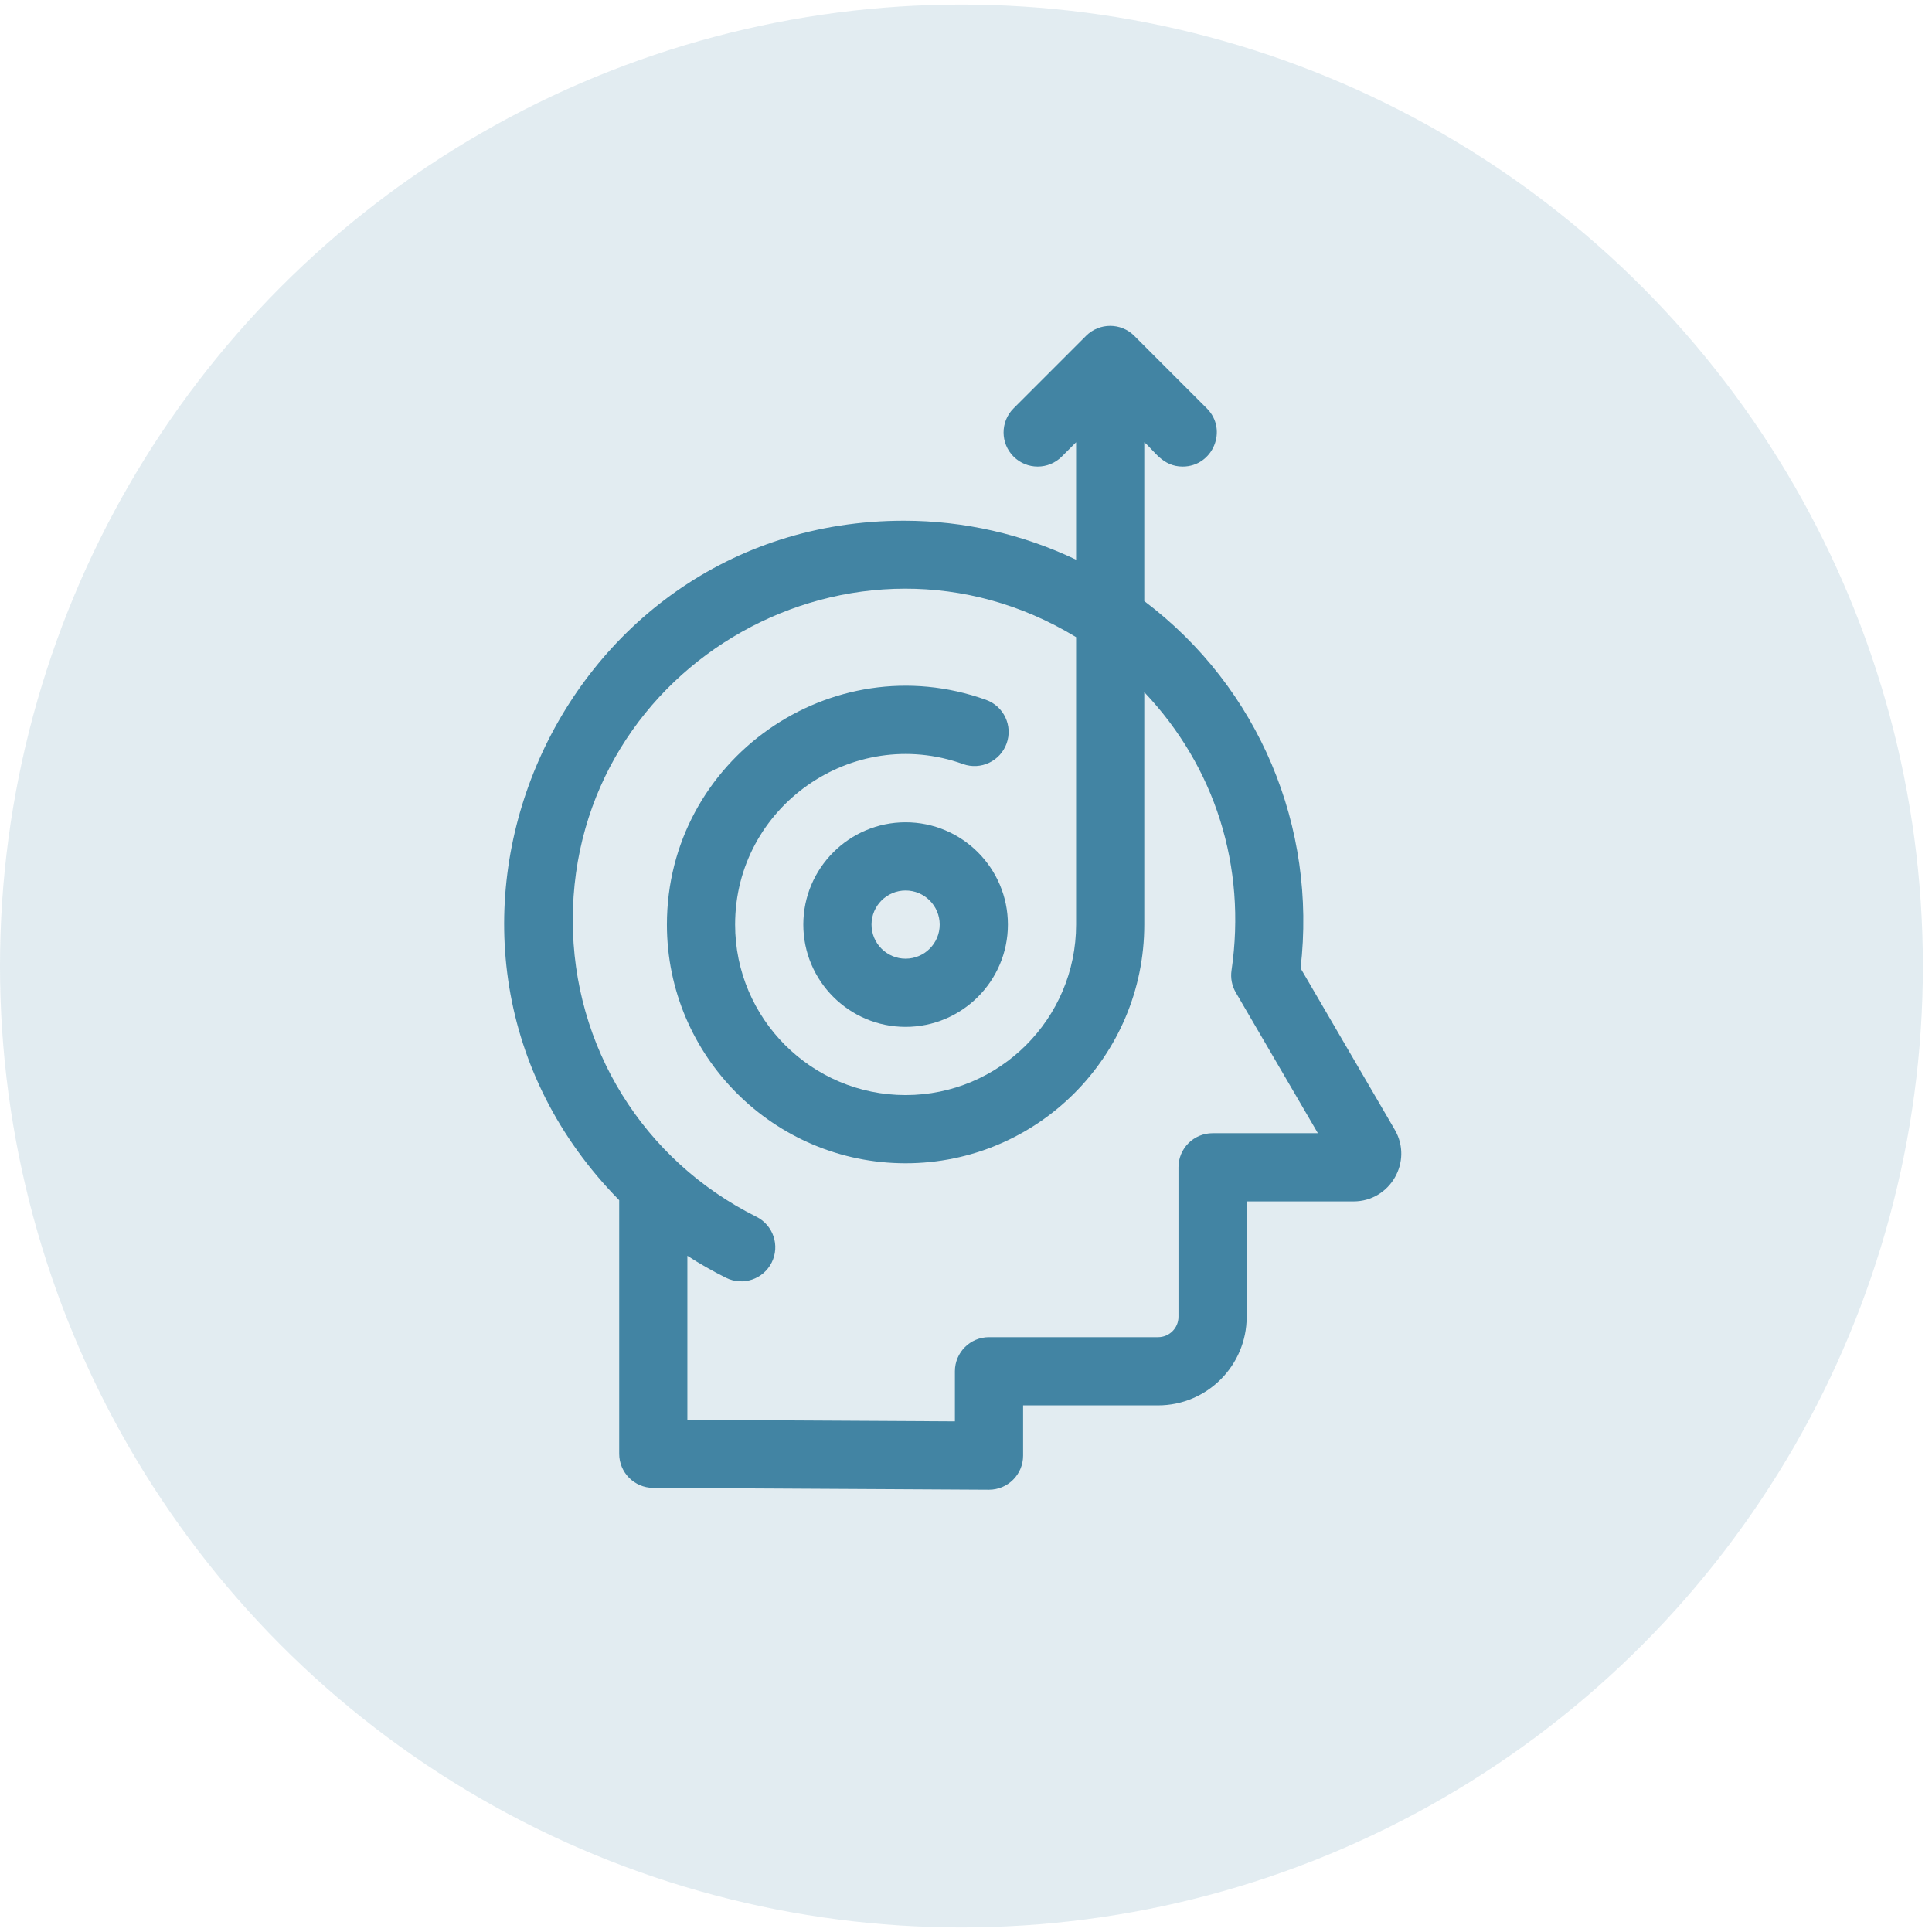 <svg xmlns="http://www.w3.org/2000/svg" width="83" height="83" viewBox="0 0 83 83" fill="none"><circle cx="41.304" cy="41.5" r="41.304" fill="#4284A3" fill-opacity="0.15"></circle><path d="M59.919 48.53L55.874 41.596C56.578 35.547 54.1 29.545 49.159 25.823V19C49.591 19.354 49.935 20.044 50.809 20.044C52.103 20.044 52.771 18.469 51.845 17.543L48.73 14.428C48.159 13.856 47.228 13.858 46.658 14.428L43.544 17.543C42.971 18.115 42.971 19.043 43.544 19.615C44.116 20.187 45.043 20.187 45.615 19.615L46.23 19V24.045C43.947 22.955 41.426 22.37 38.836 22.37C23.752 22.37 15.904 40.681 26.601 51.561V62.455C26.601 63.261 27.251 63.915 28.057 63.92C41.243 63.993 42.471 64 42.488 64C43.296 64 43.953 63.344 43.953 62.535V60.376H49.751C51.85 60.376 53.558 58.669 53.558 56.572V51.613H58.149C59.72 51.613 60.718 49.904 59.919 48.53ZM52.093 48.683C51.284 48.683 50.628 49.339 50.628 50.148V56.572C50.628 57.054 50.235 57.446 49.751 57.446H42.488C41.679 57.446 41.023 58.102 41.023 58.911V61.062L29.53 60.998V53.949C30.063 54.294 30.617 54.609 31.188 54.894C31.912 55.255 32.792 54.961 33.153 54.237C33.514 53.513 33.22 52.634 32.496 52.273C27.631 49.846 24.607 44.964 24.607 39.529C24.607 28.445 36.785 21.627 46.23 27.372V39.721C46.23 43.759 42.944 47.045 38.905 47.045C34.867 47.045 31.581 43.759 31.581 39.721C31.581 34.651 36.628 31.121 41.372 32.824C42.133 33.097 42.972 32.701 43.245 31.939C43.519 31.178 43.123 30.339 42.361 30.066C35.706 27.677 28.651 32.636 28.651 39.721C28.651 45.375 33.251 49.975 38.905 49.975C44.559 49.975 49.159 45.375 49.159 39.721V29.737C52.194 32.935 53.562 37.218 52.907 41.69C52.859 42.018 52.924 42.353 53.092 42.64L56.617 48.683L52.093 48.683Z" fill="#4284A3"></path><path d="M38.905 35.326C36.482 35.326 34.511 37.298 34.511 39.721C34.511 42.144 36.482 44.115 38.905 44.115C41.328 44.115 43.3 42.144 43.3 39.721C43.3 37.298 41.328 35.326 38.905 35.326ZM38.905 41.186C38.098 41.186 37.441 40.529 37.441 39.721C37.441 38.913 38.098 38.256 38.905 38.256C39.713 38.256 40.37 38.913 40.37 39.721C40.37 40.529 39.713 41.186 38.905 41.186Z" fill="#4284A3"></path></svg>